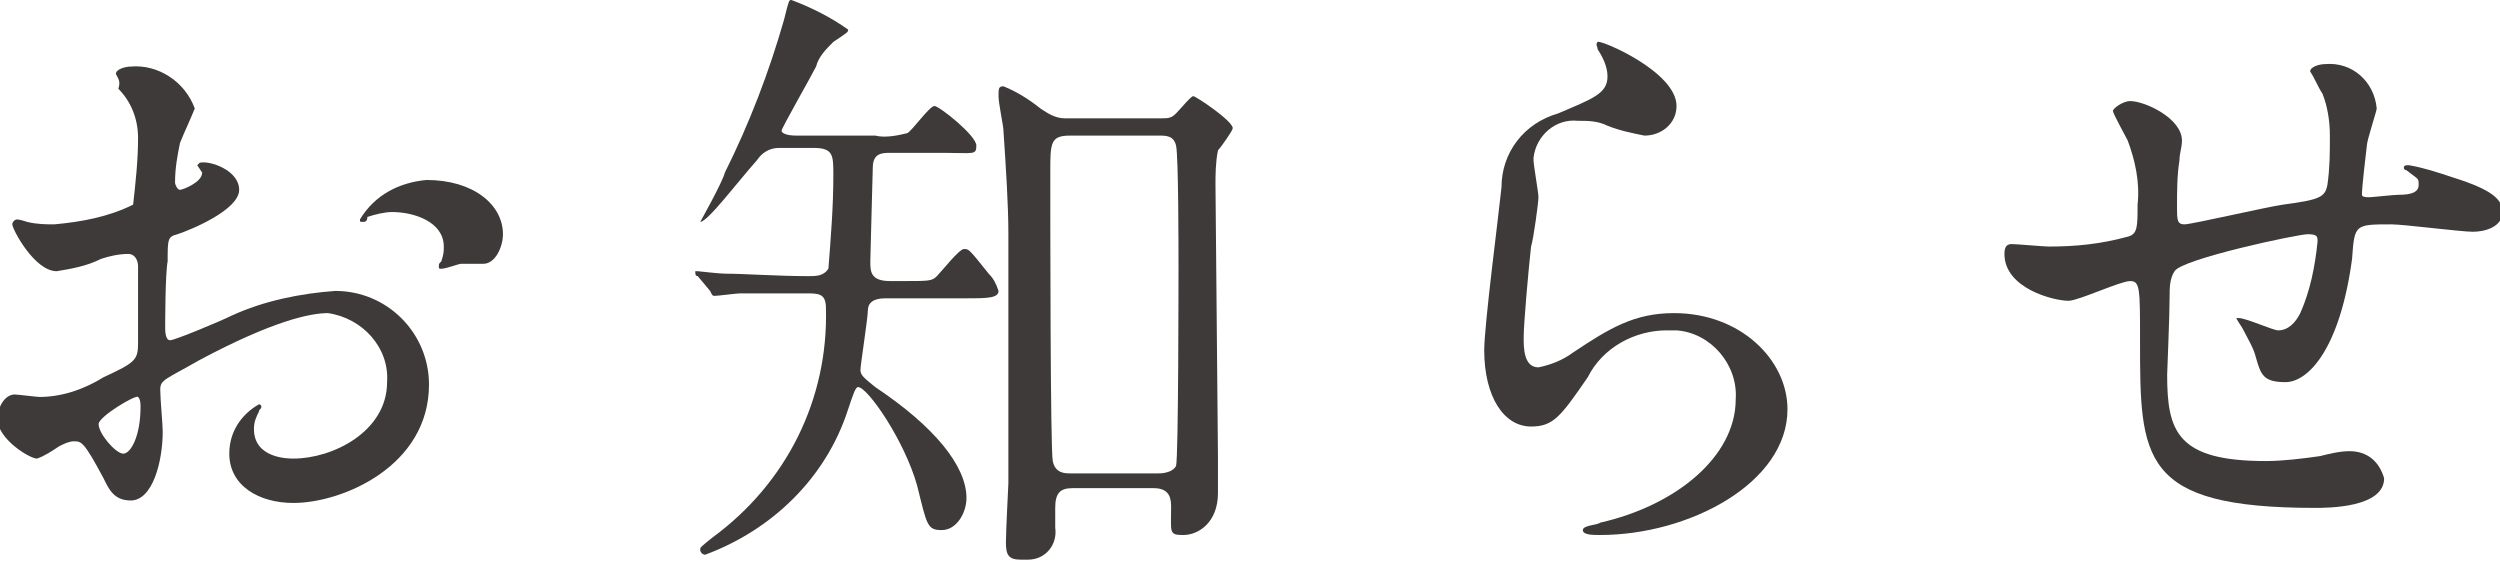 <?xml version="1.0" encoding="utf-8"?>
<!-- Generator: Adobe Illustrator 22.0.1, SVG Export Plug-In . SVG Version: 6.00 Build 0)  -->
<svg version="1.1" id="レイヤー_1" xmlns="http://www.w3.org/2000/svg" xmlns:xlink="http://www.w3.org/1999/xlink" x="0px"
	 y="0px" viewBox="0 0 101.4 22.8" style="enable-background:new 0 0 101.4 22.8;" xml:space="preserve">
<style type="text/css">
	.st0{fill:#3E3A39;}
</style>
<title>page_title_news</title>
<g id="レイヤー_2_1_">
	<g id="レイヤー_1-2">
		<path class="st0" d="M9.7,7.7c0,0.8-1.9,1.6-2.5,1.8c-0.4,0.1-0.4,0.2-0.4,1.1c-0.1,0.5-0.1,2.6-0.1,2.7s0,0.5,0.2,0.5
			s2.1-0.8,2.5-1c1.3-0.6,2.8-0.9,4.2-1c2.1,0,3.8,1.7,3.8,3.8c0,3.3-3.5,4.8-5.5,4.8c-1.4,0-2.6-0.7-2.6-2c0-0.9,0.5-1.6,1.2-2
			c0.1,0,0.1,0.1,0.1,0.1c0,0.1-0.1,0.1-0.1,0.2c-0.1,0.2-0.2,0.4-0.2,0.7c0,1.2,1.4,1.2,1.6,1.2c1.6,0,3.8-1.1,3.8-3.1
			c0.1-1.4-1-2.6-2.4-2.8c-0.7,0-2.2,0.3-5.2,1.9c-1.4,0.8-1.6,0.8-1.6,1.2s0.1,1.4,0.1,1.7c0,1.2-0.4,2.8-1.3,2.8
			c-0.7,0-0.9-0.5-1.1-0.9c-0.8-1.5-0.9-1.5-1.2-1.5c-0.2,0-0.4,0.1-0.6,0.2c-0.3,0.2-0.6,0.4-0.9,0.5c-0.3,0-1.6-0.8-1.6-1.6
			c0-0.5,0.3-1,0.7-1c0.1,0,0.9,0.1,1,0.1c0.9,0,1.8-0.3,2.6-0.8c1.3-0.6,1.4-0.7,1.4-1.4s0-2.7,0-3.1c0-0.2-0.1-0.5-0.4-0.5
			c-0.4,0-0.8,0.1-1.1,0.2c-0.6,0.3-1.2,0.4-1.8,0.5c-0.9,0-1.8-1.7-1.8-1.9c0-0.1,0.1-0.2,0.2-0.2c0,0,0,0,0,0
			c0.1,0,0.4,0.1,0.4,0.1c0.4,0.1,0.8,0.1,1.1,0.1c1.1-0.1,2.2-0.3,3.2-0.8c0.1-0.9,0.2-1.8,0.2-2.7c0-0.8-0.3-1.5-0.8-2
			C4.9,3.3,4.8,3.2,4.7,3c0-0.2,0.4-0.3,0.6-0.3c1.1-0.1,2.2,0.6,2.6,1.7C7.7,4.9,7.5,5.3,7.3,5.8C7.2,6.3,7.1,6.8,7.1,7.4
			c0,0.1,0.1,0.3,0.2,0.3S8.2,7.4,8.2,7C8.2,7,8,6.7,8,6.7s0.1-0.1,0.1-0.1C8.5,6.5,9.7,6.9,9.7,7.7z M4,17.2c0,0.4,0.7,1.2,1,1.2
			s0.7-0.7,0.7-1.9c0-0.1,0-0.3-0.1-0.4S4,16.9,4,17.2z M20.4,9.5c0,0.5-0.3,1.2-0.8,1.2l-0.9,0c-0.1,0-0.6,0.2-0.8,0.2
			c-0.1,0-0.1,0-0.1-0.1c0,0,0,0,0,0c0-0.1,0-0.1,0.1-0.2C18,10.3,18,10.2,18,10c0-1-1.2-1.4-2.1-1.4c-0.3,0-0.7,0.1-1,0.2
			C14.9,9,14.8,9,14.7,9c-0.1,0-0.1,0-0.1-0.1c0.6-1,1.6-1.5,2.7-1.6C19.2,7.3,20.4,8.3,20.4,9.5L20.4,9.5z"/>
		<path class="st0" d="M35.9,12.1c-0.5,0-0.7,0.2-0.7,0.5s-0.3,2.2-0.3,2.4s0.1,0.3,0.6,0.7c2.4,1.6,3.7,3.2,3.7,4.5
			c0,0.6-0.4,1.3-1,1.3s-0.6-0.2-1-1.8c-0.5-1.8-2-4-2.4-4c-0.1,0-0.2,0.3-0.4,0.9c-0.9,2.8-3.1,4.9-5.8,5.9c-0.1,0-0.2-0.1-0.2-0.2
			c0,0,0,0,0,0c0-0.1,0-0.1,0.5-0.5c3-2.2,4.7-5.6,4.6-9.3c0-0.6-0.3-0.6-0.8-0.6c-0.8,0-1.8,0-2.7,0c-0.1,0-0.9,0.1-1,0.1
			s-0.1,0-0.2-0.2l-0.5-0.6c-0.1,0-0.1-0.1-0.1-0.2c0,0,0.1,0,0.1,0s0.9,0.1,1.1,0.1c0.8,0,2.1,0.1,3.4,0.1c0.3,0,0.6,0,0.8-0.3
			c0.1-1.3,0.2-2.5,0.2-3.8c0-0.8,0-1.1-0.8-1.1h-1.4c-0.4,0-0.7,0.2-0.9,0.5c-0.8,0.9-2,2.5-2.3,2.5c0,0,0,0,0,0s0.9-1.6,1-2
			c1-2,1.8-4.1,2.4-6.2C32,0,32,0,32.1,0c0.8,0.3,1.6,0.7,2.3,1.2c0,0.1,0,0.1-0.6,0.5c-0.3,0.3-0.6,0.6-0.7,1
			c-0.2,0.4-1.4,2.5-1.4,2.6s0.2,0.2,0.6,0.2h3.2c0.4,0.1,0.9,0,1.3-0.1c0.2-0.1,0.9-1.1,1.1-1.1s1.7,1.2,1.7,1.6s-0.1,0.3-1.3,0.3
			h-2.2c-0.3,0-0.7,0-0.7,0.6c0,0.2-0.1,3.5-0.1,3.8c0,0.4,0,0.8,0.8,0.8h0.5c1.1,0,1.2,0,1.4-0.2s0.9-1.1,1.1-1.1s0.2,0,1,1
			c0.2,0.2,0.3,0.4,0.4,0.7c0,0.3-0.5,0.3-1.3,0.3L35.9,12.1z M43.5,19.8c-0.5,0-0.7,0.2-0.7,0.8c0,0.1,0,0.7,0,0.8
			c0.1,0.7-0.4,1.3-1.1,1.3c-0.1,0-0.2,0-0.3,0c-0.5,0-0.6-0.2-0.6-0.7s0.1-2.3,0.1-2.4V9.5c0-1.2-0.1-2.7-0.2-4.2
			c0-0.2-0.2-1.1-0.2-1.4s0-0.4,0.2-0.4c0.5,0.2,1,0.5,1.5,0.9c0.3,0.2,0.6,0.4,1,0.4h3.8c0.4,0,0.5,0,0.7-0.2s0.6-0.7,0.7-0.7
			s1.6,1,1.6,1.3c0,0.1-0.5,0.8-0.6,0.9c-0.1,0.5-0.1,1-0.1,1.4c0,0.2,0.1,10.6,0.1,11c0,1.2,0,1.3,0,1.5c0,1.2-0.8,1.7-1.4,1.7
			s-0.5-0.1-0.5-1.1c0-0.3,0-0.8-0.7-0.8L43.5,19.8z M43.4,5.5c-0.8,0-0.8,0.3-0.8,1.5c0,1.8,0,11.2,0.1,11.7s0.5,0.5,0.7,0.5H47
			c0.3,0,0.6-0.1,0.7-0.3c0.1-0.3,0.1-7.7,0.1-8.1c0-0.7,0-4.5-0.1-4.9S47.3,5.5,47,5.5H43.4z"/>
		<path class="st0" d="M68,4.3c0,0.7-0.6,1.2-1.3,1.2c0,0,0,0,0,0c-0.5-0.1-1-0.2-1.5-0.4c-0.4-0.2-0.8-0.2-1.2-0.2
			c-0.9-0.1-1.7,0.6-1.8,1.5c0,0,0,0.1,0,0.1c0,0.2,0.2,1.3,0.2,1.5s-0.2,1.7-0.3,2c-0.1,0.9-0.3,3.1-0.3,3.7c0,0.4,0,1.2,0.6,1.2
			c0.5-0.1,1-0.3,1.4-0.6c1.5-1,2.5-1.6,4.1-1.6c2.7,0,4.6,1.9,4.6,3.9c0,3-4,5.1-7.6,5.1c-0.3,0-0.7,0-0.7-0.2s0.6-0.2,0.7-0.3
			c3.1-0.7,5.5-2.7,5.5-5c0.1-1.4-1-2.7-2.4-2.8c-0.1,0-0.2,0-0.4,0c-1.3,0-2.6,0.7-3.2,1.9c-1.1,1.6-1.4,2-2.3,2
			c-1.1,0-1.9-1.2-1.9-3.1c0-1,0.6-5.6,0.7-6.6c0-1.4,0.9-2.6,2.3-3c1.4-0.6,2-0.8,2-1.5c0-0.4-0.2-0.8-0.4-1.1c0-0.1-0.1-0.2,0-0.3
			S68,2.9,68,4.3z"/>
		<path class="st0" d="M96,5.9c-0.2,1.7-0.2,1.9-0.2,2S96,8,96.1,8s1-0.1,1.2-0.1c0.5,0,0.8-0.1,0.8-0.4s0-0.2-0.5-0.6
			c-0.1,0-0.1-0.1-0.1-0.1c0-0.1,0.1-0.1,0.2-0.1c0.6,0.1,1.2,0.3,1.8,0.5c1.6,0.5,2,0.9,2,1.4c0,0.6-0.7,0.8-1.2,0.8
			S97.5,9.1,97,9.1c-1.5,0-1.5,0-1.6,1.4c-0.5,3.7-1.8,5-2.7,5s-1-0.3-1.2-1c-0.1-0.4-0.3-0.7-0.5-1.1c-0.1-0.2-0.2-0.3-0.3-0.5
			c0,0,0.1,0,0.1,0c0.3,0,1.4,0.5,1.6,0.5c0.4,0,0.7-0.3,0.9-0.7c0.4-0.9,0.6-1.9,0.7-2.9c0-0.2,0-0.3-0.4-0.3s-5.1,1-5.4,1.5
			c-0.2,0.3-0.2,0.7-0.2,1c0,0.8-0.1,3.1-0.1,3.2c0,2.3,0.4,3.5,4,3.5c0.7,0,1.5-0.1,2.2-0.2c0.4-0.1,0.8-0.2,1.2-0.2
			c0.7,0,1.2,0.4,1.4,1.1c0,1.2-2.3,1.2-2.8,1.2c-7.1,0-7.1-2-7.1-6.8c0-2.1,0-2.4-0.4-2.4s-2.1,0.8-2.5,0.8c-0.6,0-2.6-0.5-2.6-1.9
			c0-0.3,0.1-0.4,0.3-0.4s1.3,0.1,1.5,0.1c1.1,0,2.1-0.1,3.2-0.4c0.4-0.1,0.4-0.4,0.4-1.3c0.1-0.9-0.1-1.8-0.4-2.6
			c-0.1-0.2-0.6-1.1-0.6-1.2s0.4-0.4,0.7-0.4c0.6,0,2.1,0.7,2.1,1.6c0,0.3-0.1,0.5-0.1,0.8c-0.1,0.6-0.1,1.3-0.1,1.9
			c0,0.5,0,0.7,0.3,0.7s3.3-0.7,4-0.8c1.5-0.2,1.7-0.3,1.8-0.8c0.1-0.7,0.1-1.3,0.1-2c0-0.6-0.1-1.2-0.3-1.7
			c-0.2-0.3-0.3-0.6-0.5-0.9c0-0.2,0.4-0.3,0.6-0.3c1.1-0.1,2,0.7,2.1,1.8C96.4,4.5,96,5.7,96,5.9z"/>
	</g>
</g>
</svg>
